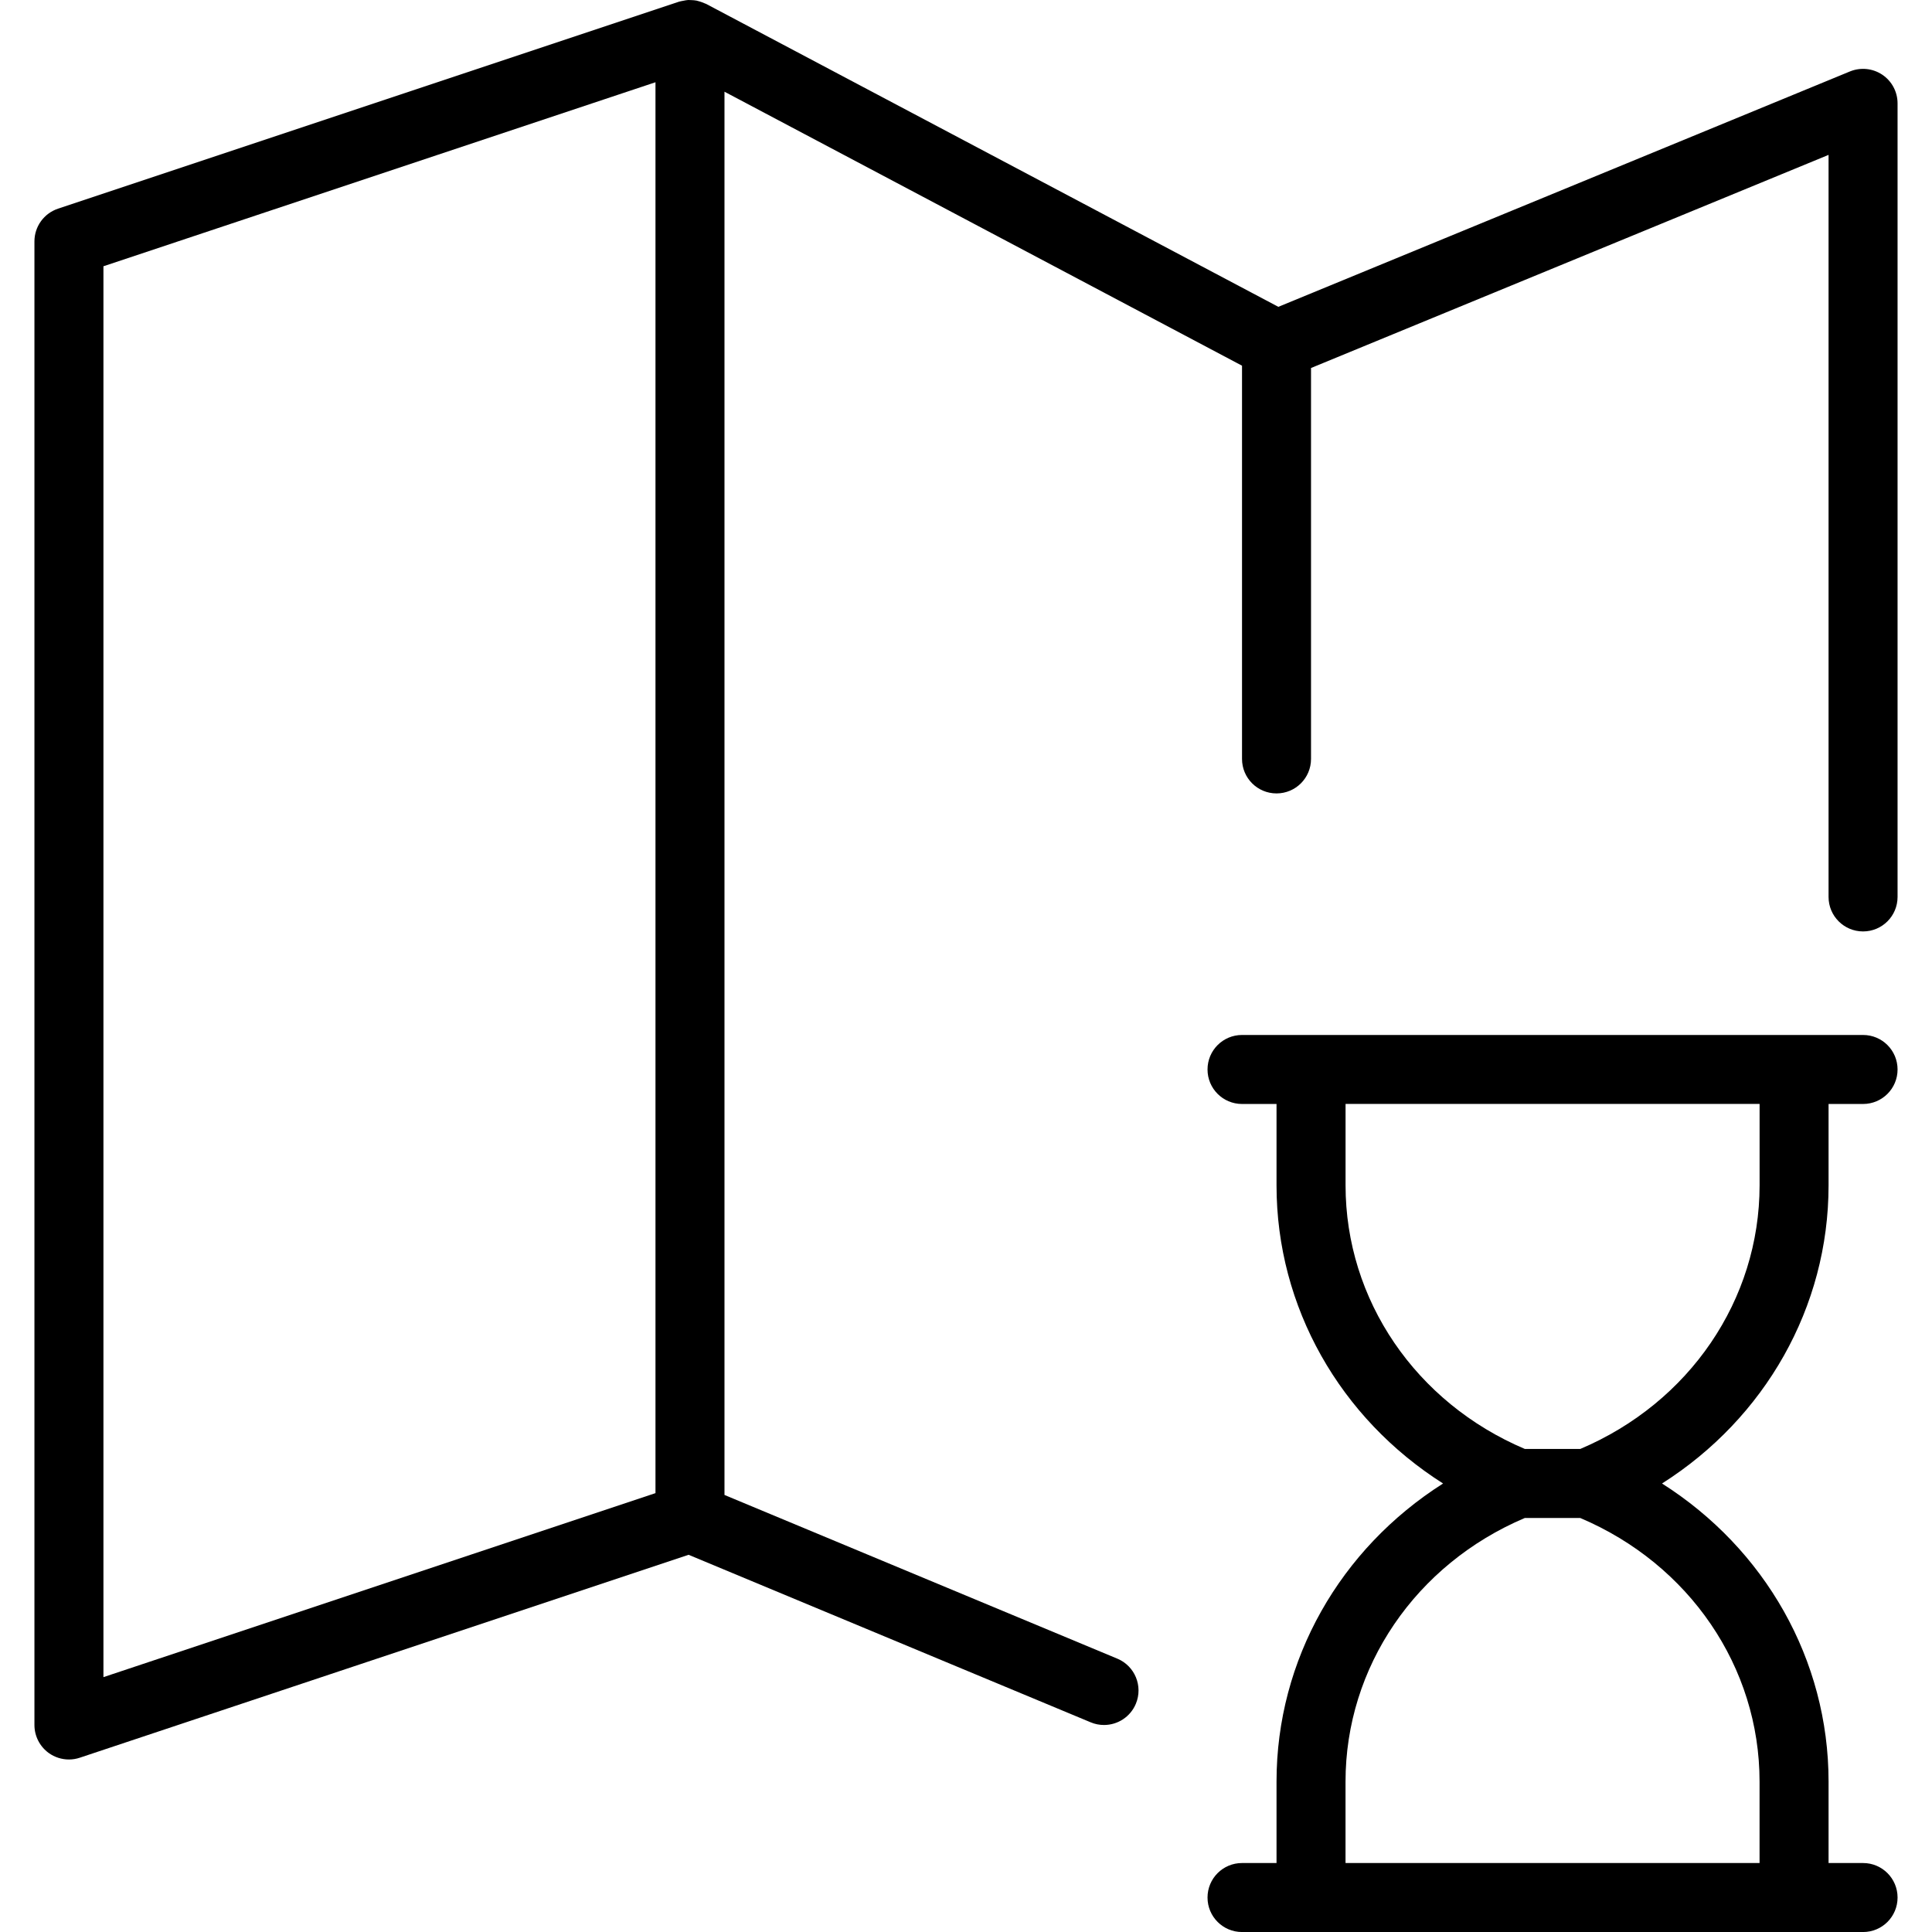 <?xml version="1.0" encoding="iso-8859-1"?>
<!-- Generator: Adobe Illustrator 18.0.0, SVG Export Plug-In . SVG Version: 6.00 Build 0)  -->
<!DOCTYPE svg PUBLIC "-//W3C//DTD SVG 1.1//EN" "http://www.w3.org/Graphics/SVG/1.1/DTD/svg11.dtd">
<svg version="1.1" id="Capa_1" xmlns="http://www.w3.org/2000/svg" xmlns:xlink="http://www.w3.org/1999/xlink" x="0px" y="0px"
	 viewBox="0 0 55.996 55.996" style="enable-background:new 0 0 55.996 55.996;" xml:space="preserve">
<g>
	<path d="M52.998,34.357v-2.36h1c0.553,0,1-0.447,1-1s-0.447-1-1-1h-1h-1h-14h-1h-1c-0.553,0-1,0.447-1,1s0.447,1,1,1h1v2.36
		c0,3.534,1.845,6.748,4.827,8.64c-2.981,1.892-4.827,5.105-4.827,8.64v2.36h-1c-0.553,0-1,0.447-1,1s0.447,1,1,1h1h14h2h1
		c0.553,0,1-0.447,1-1s-0.447-1-1-1h-1v-2.36c0-3.534-1.845-6.748-4.827-8.64C51.153,41.105,52.998,37.891,52.998,34.357z
		 M50.998,51.636v2.36h-12v-2.36c0-3.319,2.033-6.298,5.197-7.64h1.605C48.965,45.338,50.998,48.317,50.998,51.636z M45.801,41.996
		h-1.605c-3.164-1.342-5.197-4.32-5.197-7.64v-2.36h12v2.36C50.998,37.676,48.965,40.655,45.801,41.996z"/>
	<path d="M54.555,2.165c-0.277-0.185-0.628-0.221-0.938-0.094L37.051,8.893l-16.585-8.78c-0.013-0.007-0.028-0.009-0.042-0.016
		c-0.046-0.022-0.093-0.038-0.141-0.053c-0.031-0.009-0.061-0.019-0.093-0.026c-0.051-0.01-0.101-0.013-0.153-0.015
		C20.007,0.002,19.977-0.001,19.947,0c-0.049,0.003-0.098,0.013-0.147,0.023c-0.034,0.007-0.067,0.011-0.1,0.021
		c-0.006,0.002-0.012,0.002-0.018,0.004l-18,6C1.274,6.184,0.998,6.566,0.998,6.996v43c0,0.321,0.154,0.623,0.415,0.812
		c0.173,0.124,0.378,0.188,0.585,0.188c0.106,0,0.213-0.017,0.316-0.052l17.644-5.881l11.655,4.856
		c0.126,0.053,0.256,0.077,0.385,0.077c0.392,0,0.763-0.231,0.923-0.615c0.213-0.51-0.028-1.096-0.538-1.308l-11.385-4.744V2.658
		l15,7.941v11.397c0,0.553,0.447,1,1,1s1-0.447,1-1v-11.33l15-6.177v21.507c0,0.553,0.447,1,1,1s1-0.447,1-1v-23
		C54.998,2.662,54.832,2.351,54.555,2.165z M2.998,7.717l16-5.333v40.892l-16,5.333V7.717z"/>
</g>
<g>
</g>
<g>
</g>
<g>
</g>
<g>
</g>
<g>
</g>
<g>
</g>
<g>
</g>
<g>
</g>
<g>
</g>
<g>
</g>
<g>
</g>
<g>
</g>
<g>
</g>
<g>
</g>
<g>
</g>
</svg>
